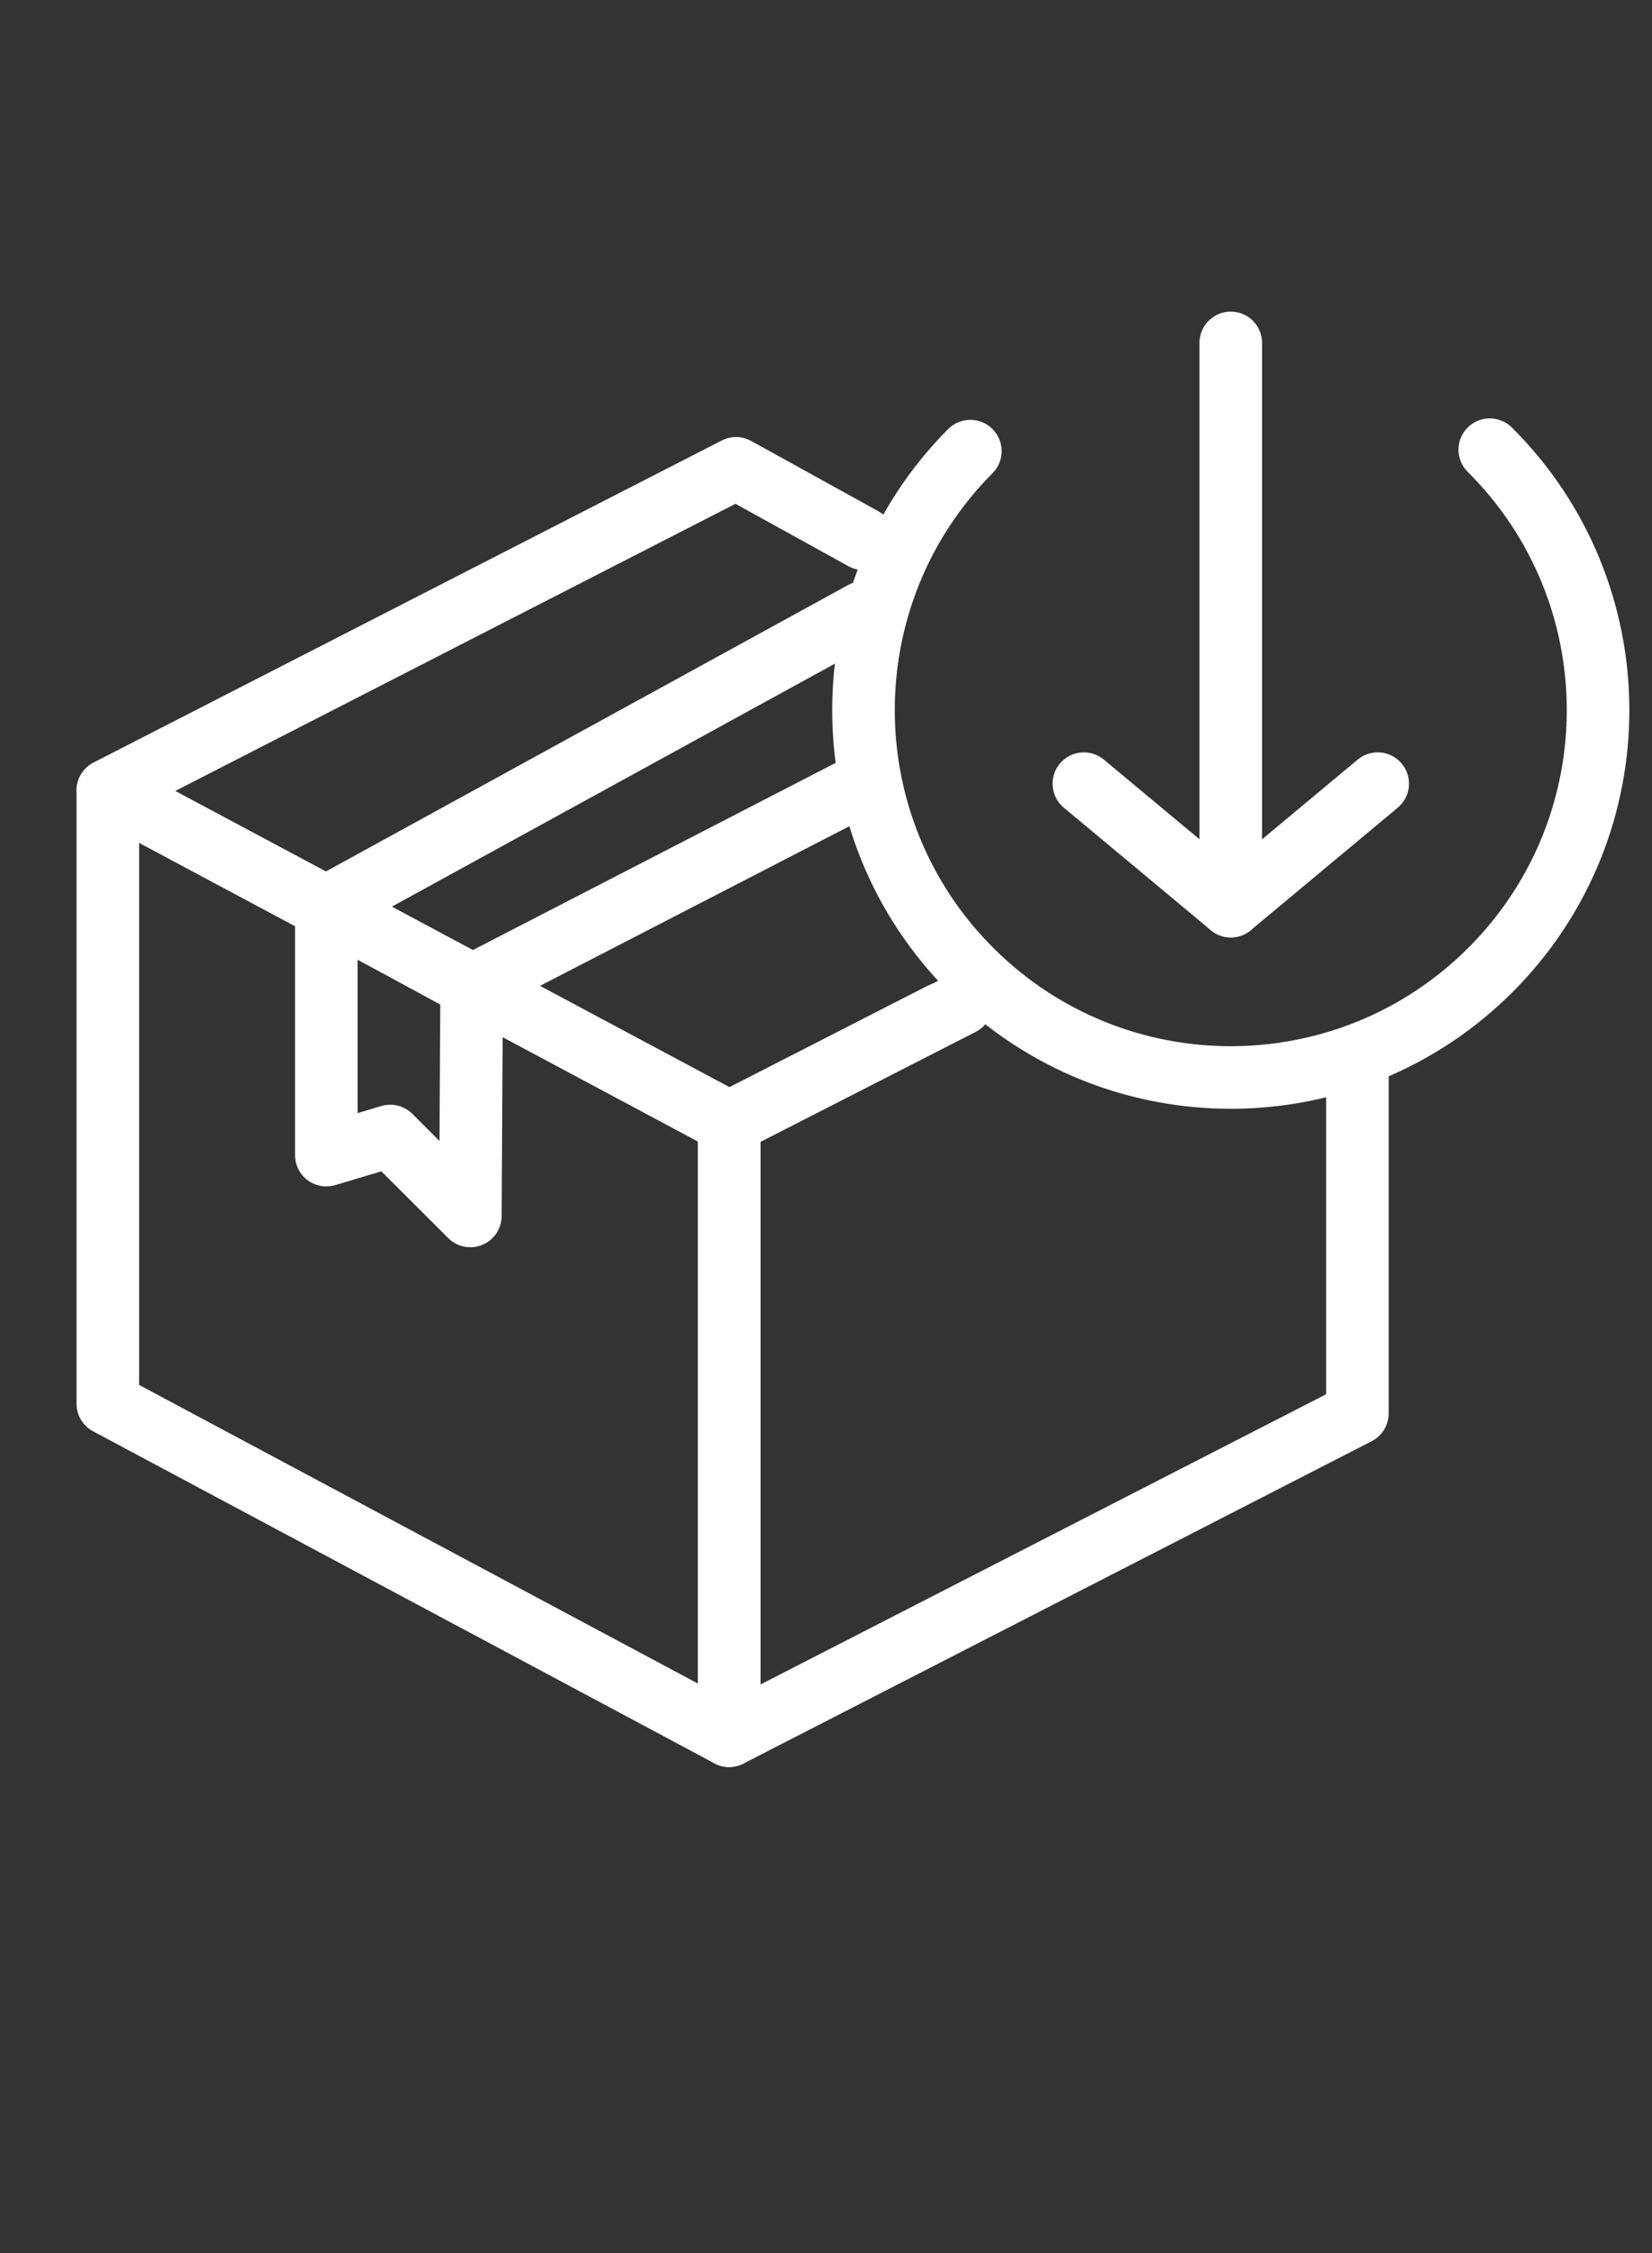 <?xml version="1.0" encoding="UTF-8"?> <svg xmlns="http://www.w3.org/2000/svg" width="66" height="90" viewBox="0 0 66 90" fill="none"><rect x="0" y="0" width="66" height="90" fill="#333333" stroke="none"/><g clip-path="url(#clip0_4278_38323)"><g clip-path="url(#clip1_4278_38323)"><path d="M55.041 31.304L49.172 36.195L43.302 31.304" stroke="white" stroke-width="2.5" stroke-linecap="round" stroke-linejoin="round"></path><path d="M49.171 36.198V13.698" stroke="white" stroke-width="2.5" stroke-linecap="round"></path><path d="M29.131 69.335L4.307 56.071V31.584L29.131 44.849V69.335Z" stroke="white" stroke-width="2.5" stroke-linecap="round" stroke-linejoin="round"></path><path d="M37.598 40.505L29.131 44.837L4.307 31.572L29.406 18.708L34.497 21.522" stroke="white" stroke-width="2.5" stroke-linecap="round" stroke-linejoin="round"></path><path d="M54.23 43.042V56.458L29.131 69.335V44.848L38.41 40.107" stroke="white" stroke-width="2.5" stroke-linecap="round" stroke-linejoin="round"></path><path d="M34.498 31.306L18.843 39.382L13.037 36.227L34.498 24.458" stroke="white" stroke-width="2.5" stroke-linecap="round" stroke-linejoin="round"></path><path d="M13.037 36.226V46.142L15.592 45.379L18.791 48.572L18.843 39.38L13.037 36.226Z" stroke="white" stroke-width="2.5" stroke-linecap="round" stroke-linejoin="round"></path><path d="M60.4 17.076C59.91 16.59 59.119 16.592 58.632 17.081C58.145 17.571 58.148 18.362 58.637 18.849L60.4 17.076ZM39.653 18.902C40.14 18.413 40.138 17.621 39.648 17.134C39.158 16.648 38.367 16.65 37.88 17.139L39.653 18.902ZM58.637 18.849C63.894 24.077 63.918 32.576 58.69 37.833L60.463 39.596C66.664 33.36 66.636 23.278 60.4 17.076L58.637 18.849ZM58.69 37.833C53.462 43.09 44.963 43.114 39.706 37.886L37.943 39.659C44.179 45.86 54.262 45.832 60.463 39.596L58.69 37.833ZM39.706 37.886C34.449 32.659 34.425 24.159 39.653 18.902L37.88 17.139C31.679 23.375 31.707 33.458 37.943 39.659L39.706 37.886Z" fill="white"></path></g></g><defs><clipPath id="clip0_4278_38323"><rect width="64.565" height="90" fill="white" transform="translate(0.521)"></rect></clipPath><clipPath id="clip1_4278_38323"><rect width="66.522" height="60.652" fill="white" transform="translate(1.235 11.74)"></rect></clipPath></defs></svg> 
